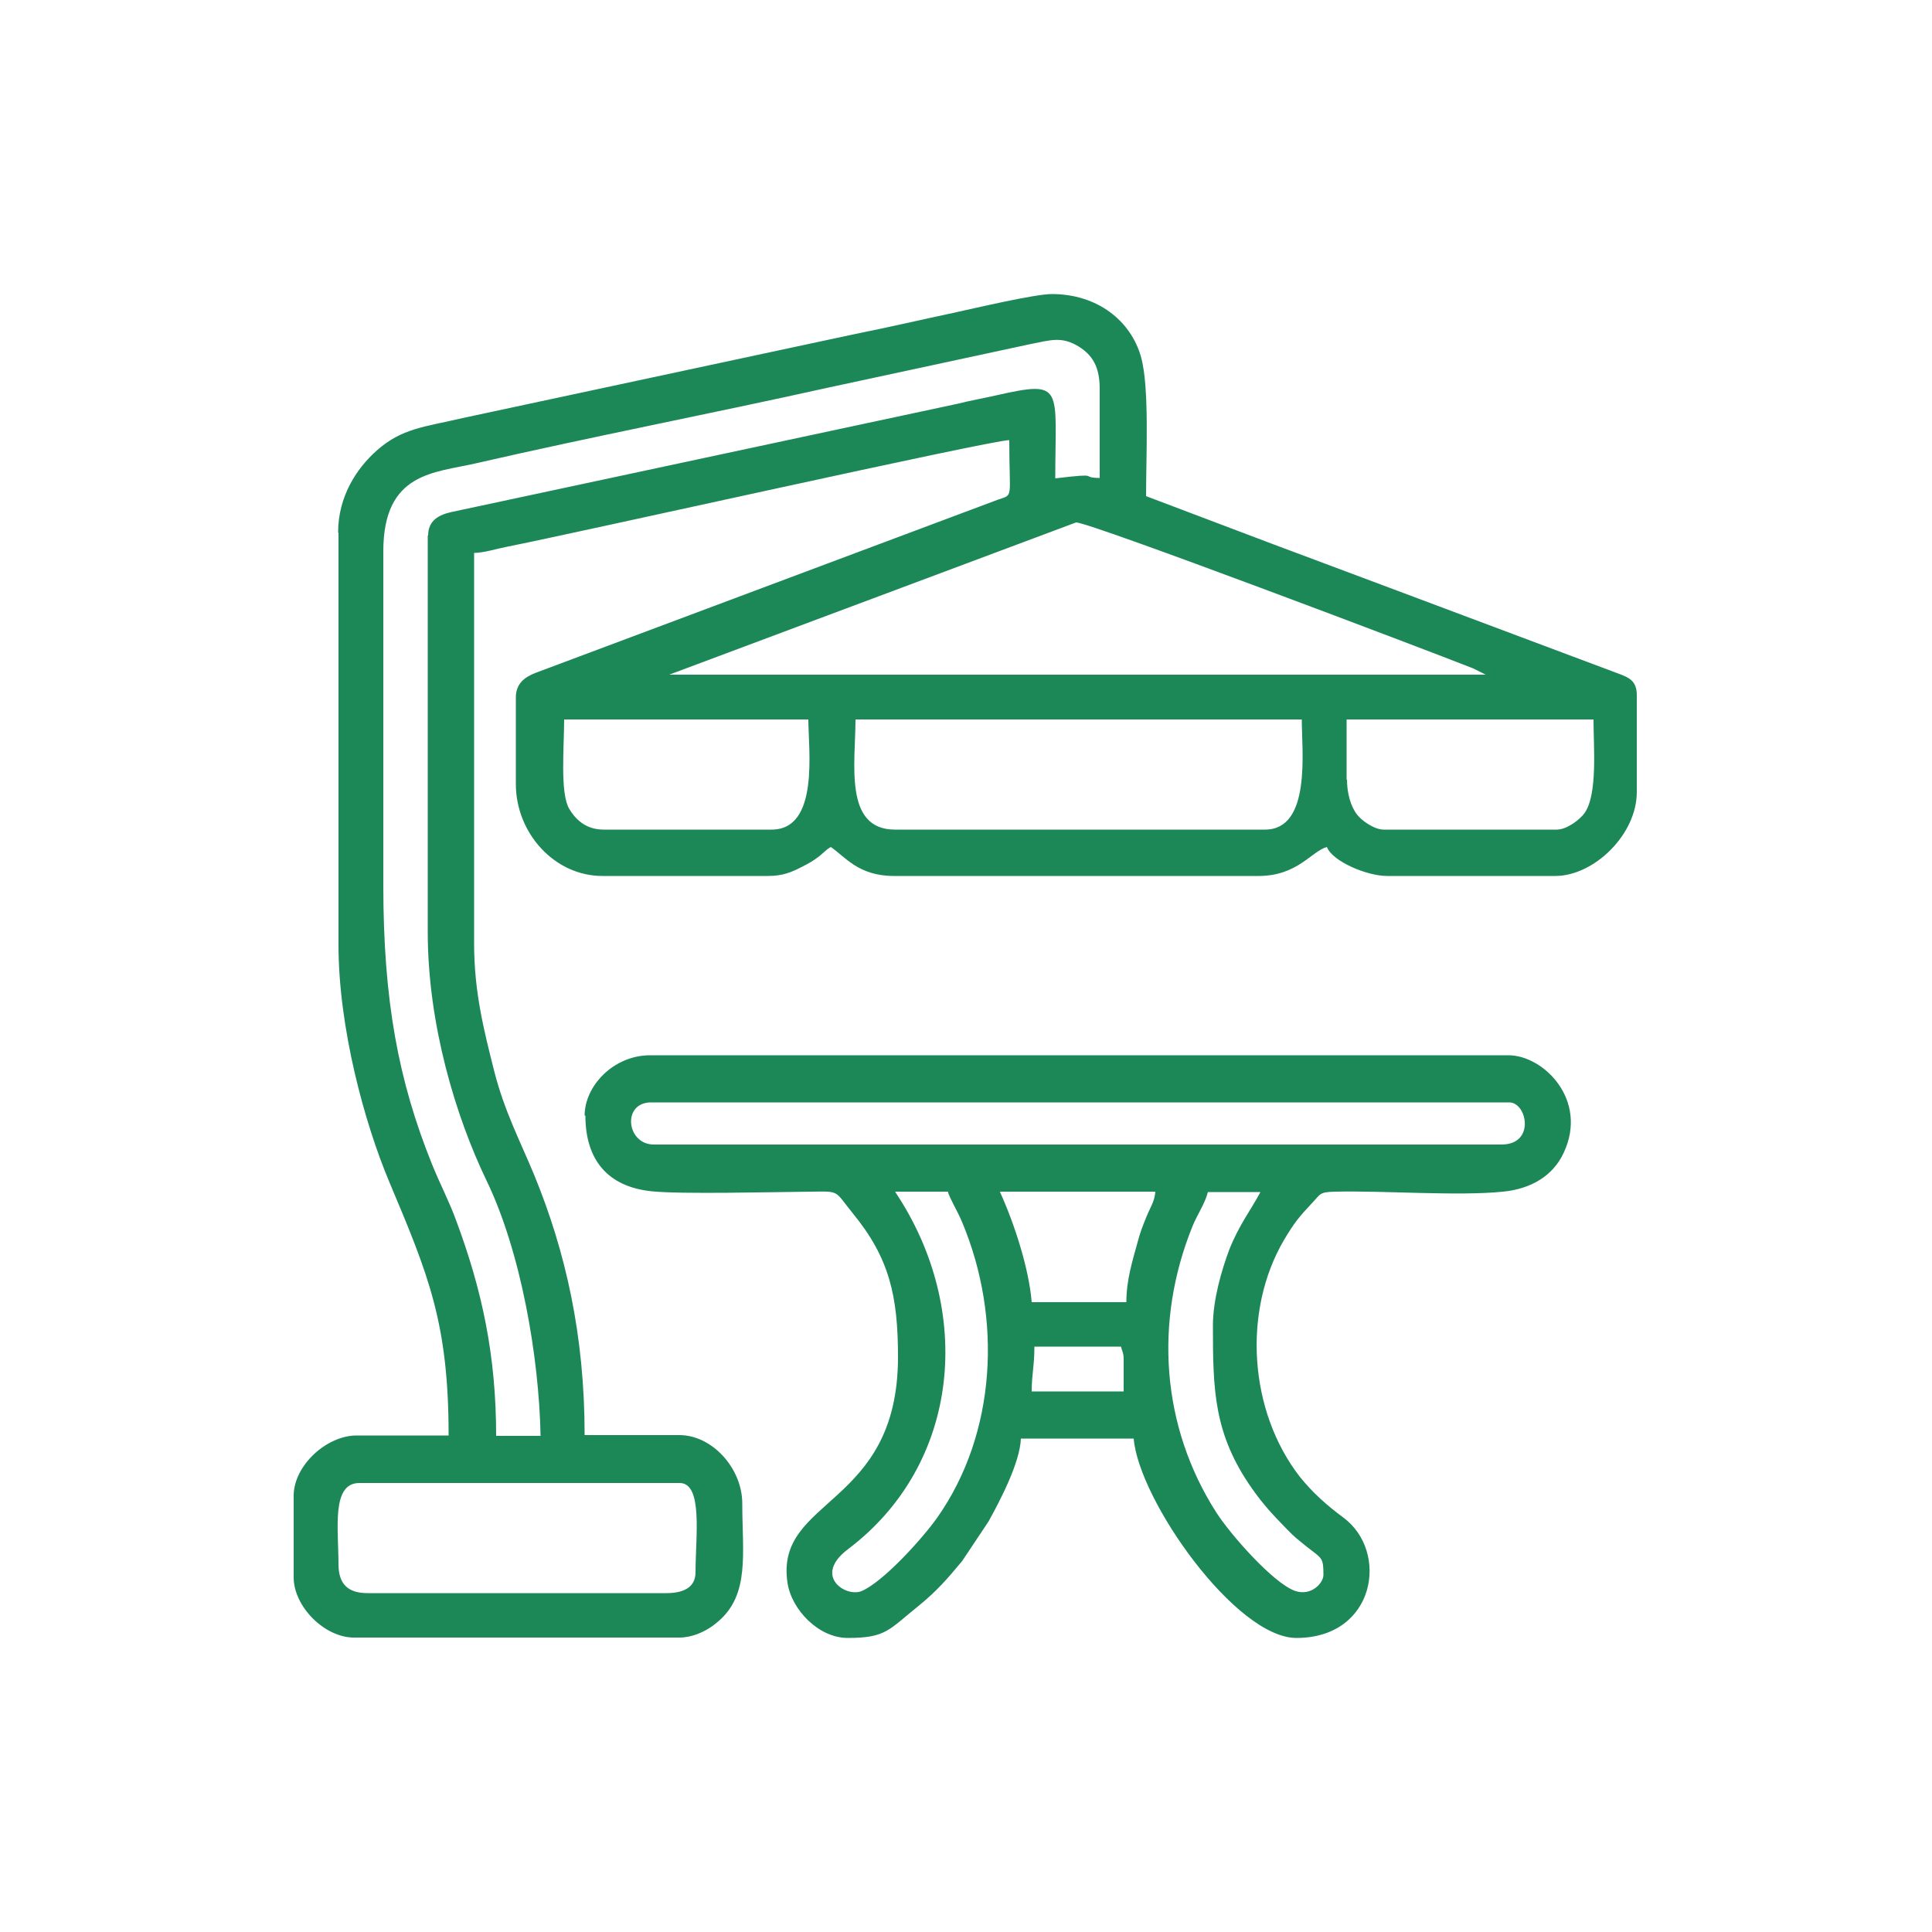 <?xml version="1.0" encoding="UTF-8"?>
<!DOCTYPE svg PUBLIC "-//W3C//DTD SVG 1.1//EN" "http://www.w3.org/Graphics/SVG/1.1/DTD/svg11.dtd">
<!-- Creator: CorelDRAW X6 -->
<svg xmlns="http://www.w3.org/2000/svg" xml:space="preserve" width="50mm" height="50mm" version="1.1" style="shape-rendering:geometricPrecision; text-rendering:geometricPrecision; image-rendering:optimizeQuality; fill-rule:evenodd; clip-rule:evenodd"
viewBox="0 0 5000 5000"
 xmlns:xlink="http://www.w3.org/1999/xlink">
 <defs>
  <style type="text/css">
   <![CDATA[
    .fil0 {fill:#1C8757}
   ]]>
  </style>
 </defs>
 <g id="Zahradní_x0020_nábytek">
  <g id="_768608640">
   <path class="fil0" d="M876 4049c0,-92 -19,-211 54,-211l829 0c61,0 41,140 41,231 0,41 -34,54 -75,54l-774 0c-51,0 -75,-24 -75,-75zm1121 -1902l-435 0c-42,0 -70,-22 -89,-54 -24,-41 -13,-159 -13,-231l632 0c0,78 29,285 -95,285zm1488 -129l0 -156 639 0c0,72 11,193 -23,242 -12,17 -46,43 -72,43l-448 0c-25,0 -58,-24 -69,-39 -16,-20 -26,-55 -26,-90zm-211 129l-958 0c-133,0 -102,-172 -102,-285l1155 0c0,81 25,285 -95,285zm-489 -795c36,0 899,327 1028,378l32 16 -2113 0 1053 -394zm-1678 34l0 1026c0,240 73,479 152,643 89,184 136,456 140,661l-115 0c0,-207 -36,-376 -103,-556 -18,-50 -42,-95 -63,-147 -87,-216 -126,-423 -126,-723l0 -863c0,-206 133,-203 240,-228 300,-69 606,-128 912,-196l525 -113c51,-10 79,-20 123,7 35,22 54,52 54,109l0 231c-56,-1 10,-14 -115,1 0,-236 25,-255 -152,-215 -35,8 -70,14 -101,22l-1309 280c-32,7 -61,21 -61,61zm-231 -7l0 1066c0,214 67,461 132,615 101,240 153,364 153,655l-238 0c-78,0 -163,78 -163,156l0 211c0,76 80,156 156,156l842 0c32,0 65,-14 90,-33 4,-3 7,-6 11,-9 82,-70 62,-177 62,-305 0,-90 -77,-177 -163,-177l-245 0c0,-258 -49,-474 -130,-672 -36,-87 -78,-167 -104,-270 -26,-103 -52,-204 -52,-329l0 -1012c29,-1 54,-10 85,-16 177,-35 1248,-275 1300,-276 0,154 12,140 -29,154l-1196 448c-29,11 -52,28 -52,64l0 224c0,127 100,238 224,238l428 0c40,0 62,-10 91,-25 16,-8 26,-14 38,-23 14,-10 19,-18 34,-27 36,24 71,75 163,75l944 0c101,0 137,-64 177,-75 14,37 103,75 156,75l435 0c100,0 211,-107 211,-217l0 -251c0,-38 -21,-46 -51,-57l-568 -213c-110,-41 -219,-82 -326,-122l-325 -123c0,-105 9,-281 -13,-360 -26,-93 -112,-163 -231,-163 -44,0 -201,37 -256,49 -80,17 -166,37 -251,54l-1018 218c-98,23 -157,26 -222,84 -51,45 -100,118 -100,212z"/>
   <path class="fil0" d="M2677 3485l224 0c4,15 7,16 7,34l0 82 -238 0c0,-44 7,-66 7,-115zm-88 -401l401 0c-2,26 -13,40 -23,65 -10,24 -17,43 -23,66 -13,48 -29,97 -29,155l-245 0c-7,-87 -45,-204 -82,-285zm550 346c0,167 2,281 101,422 31,44 54,68 91,106 20,21 28,26 51,45 40,31 43,28 43,73 0,21 -32,56 -74,41 -56,-20 -168,-147 -204,-204 -141,-221 -161,-492 -61,-739 11,-28 33,-60 40,-89l136 0c-25,47 -56,86 -81,150 -19,51 -42,128 -42,196zm-822 -346l136 0c5,18 26,52 37,79 104,248 89,546 -64,764 -38,54 -141,168 -197,191 -41,16 -126,-40 -34,-109 292,-221 326,-619 122,-924zm-632 -231l2221 0c46,0 68,109 -20,109l-2194 0c-71,0 -83,-109 -7,-109zm-170 34c0,114 57,184 171,196 77,8 309,2 414,1 75,-1 59,-3 107,56 95,116 117,214 117,372 0,390 -319,363 -286,584 10,69 80,143 156,143 99,0 106,-21 182,-82 48,-39 74,-69 114,-117l68 -102c29,-52 82,-153 84,-215l292 0c13,159 264,516 421,516 205,0 241,-224 121,-312 -42,-31 -79,-64 -112,-105 -132,-170 -149,-429 -41,-613 26,-44 40,-61 73,-96 22,-23 18,-28 59,-29 130,-3 317,12 435,0 71,-7 129,-40 157,-101 64,-137 -53,-252 -143,-252l-2221 0c-96,0 -170,80 -170,156z"/>
  </g>
 </g>
</svg>
